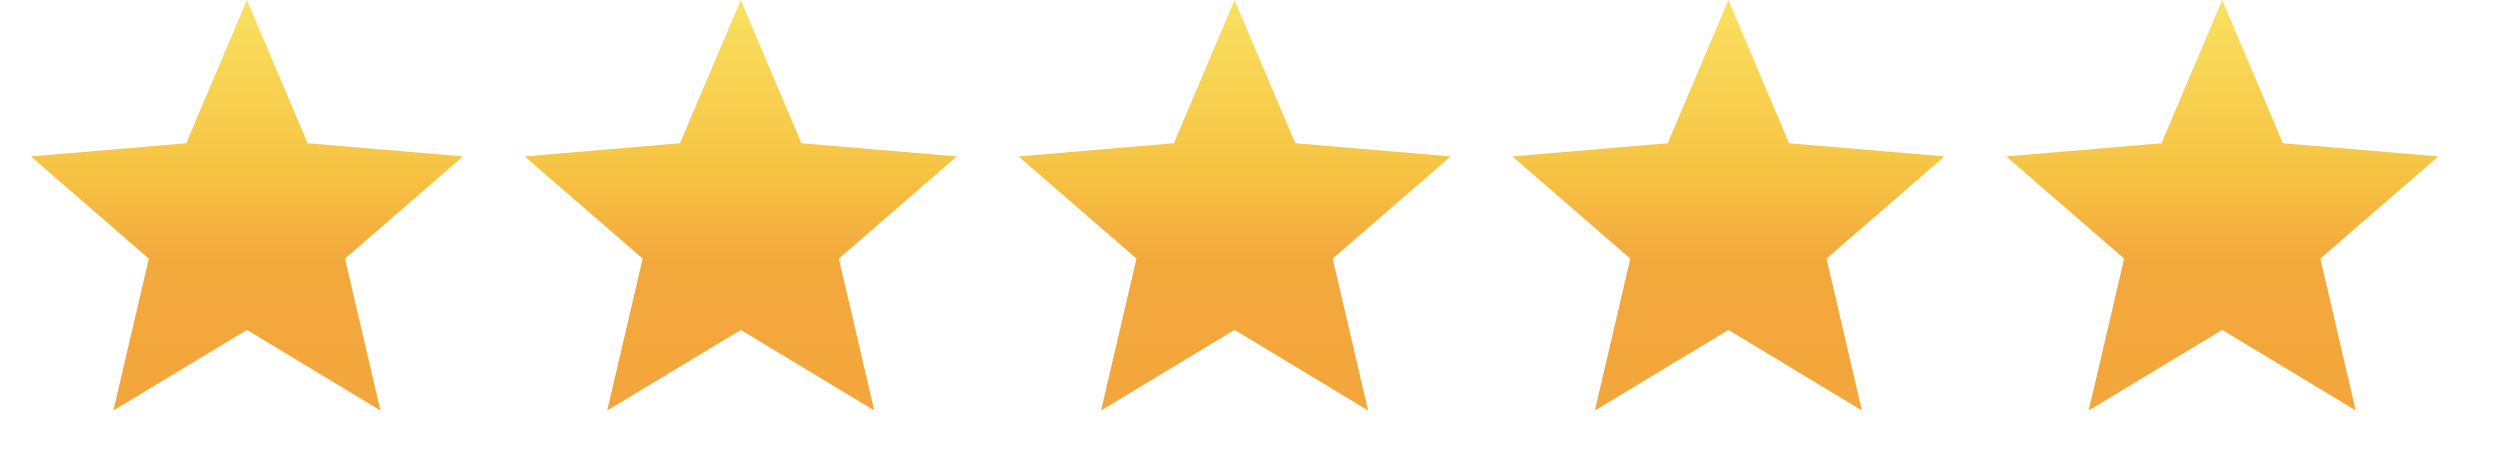 <svg width="81" height="15" viewBox="0 0 81 15" fill="none" xmlns="http://www.w3.org/2000/svg">
    <path d="M8 10.689L12.326 13.3L11.178 8.379L15 5.068L9.967 4.641L8 0L6.033 4.641L1 5.068L4.822 8.379L3.674 13.3L8 10.689Z"
          fill="url(#paint0_linear)">
    </path>
    <path d="M24 10.689L28.326 13.3L27.178 8.379L31 5.068L25.967 4.641L24 0L22.033 4.641L17 5.068L20.822 8.379L19.674 13.3L24 10.689Z"
          fill="url(#paint1_linear)">
    </path>
    <path d="M40 10.689L44.326 13.3L43.178 8.379L47 5.068L41.967 4.641L40 0L38.033 4.641L33 5.068L36.822 8.379L35.674 13.3L40 10.689Z"
          fill="url(#paint2_linear)">
    </path>
    <path d="M56 10.689L60.326 13.3L59.178 8.379L63 5.068L57.967 4.641L56 0L54.033 4.641L49 5.068L52.822 8.379L51.674 13.3L56 10.689Z"
        fill="url(#paint3_linear)">
    </path>
    <path d="M72 10.689L76.326 13.3L75.178 8.379L79 5.068L73.967 4.641L72 0L70.033 4.641L65 5.068L68.822 8.379L67.674 13.3L72 10.689Z"
        fill="url(#paint4_linear)">
    </path>
    <defs>
        <linearGradient id="paint0_linear" x1="8" y1="0" x2="8" y2="13.3" gradientUnits="userSpaceOnUse">
            <stop stop-color="#FAE161">
            </stop>
            <stop offset="0.417" stop-color="#F6C343">
            </stop>
            <stop offset="0.641" stop-color="#F3A83C">
            </stop>
            <stop offset="1" stop-color="#F3A63B">
            </stop>
        </linearGradient>
        <linearGradient id="paint1_linear" x1="24" y1="0" x2="24" y2="13.3"
                        gradientUnits="userSpaceOnUse">
            <stop stop-color="#FAE161"> </stop>
            <stop offset="0.417" stop-color="#F6C343"> </stop>
            <stop offset="0.641" stop-color="#F3A83C"> </stop>
            <stop offset="1" stop-color="#F3A63B"> </stop>
        </linearGradient>
        <linearGradient id="paint2_linear" x1="40" y1="0" x2="40" y2="13.3"
                        gradientUnits="userSpaceOnUse">
            <stop stop-color="#FAE161"> </stop>
            <stop offset="0.417" stop-color="#F6C343"> </stop>
            <stop offset="0.641" stop-color="#F3A83C"> </stop>
            <stop offset="1" stop-color="#F3A63B"> </stop>
        </linearGradient>
        <linearGradient id="paint3_linear" x1="56" y1="0" x2="56" y2="13.3"
                        gradientUnits="userSpaceOnUse">
            <stop stop-color="#FAE161"> </stop>
            <stop offset="0.417" stop-color="#F6C343"> </stop>
            <stop offset="0.641" stop-color="#F3A83C"> </stop>
            <stop offset="1" stop-color="#F3A63B"> </stop>
        </linearGradient>
        <linearGradient id="paint4_linear" x1="72" y1="0" x2="72" y2="13.3"
                        gradientUnits="userSpaceOnUse">
            <stop stop-color="#FAE161"> </stop>
            <stop offset="0.417" stop-color="#F6C343"> </stop>
            <stop offset="0.641" stop-color="#F3A83C"> </stop>
            <stop offset="1" stop-color="#F3A63B"> </stop>
        </linearGradient>
    </defs>
</svg>
